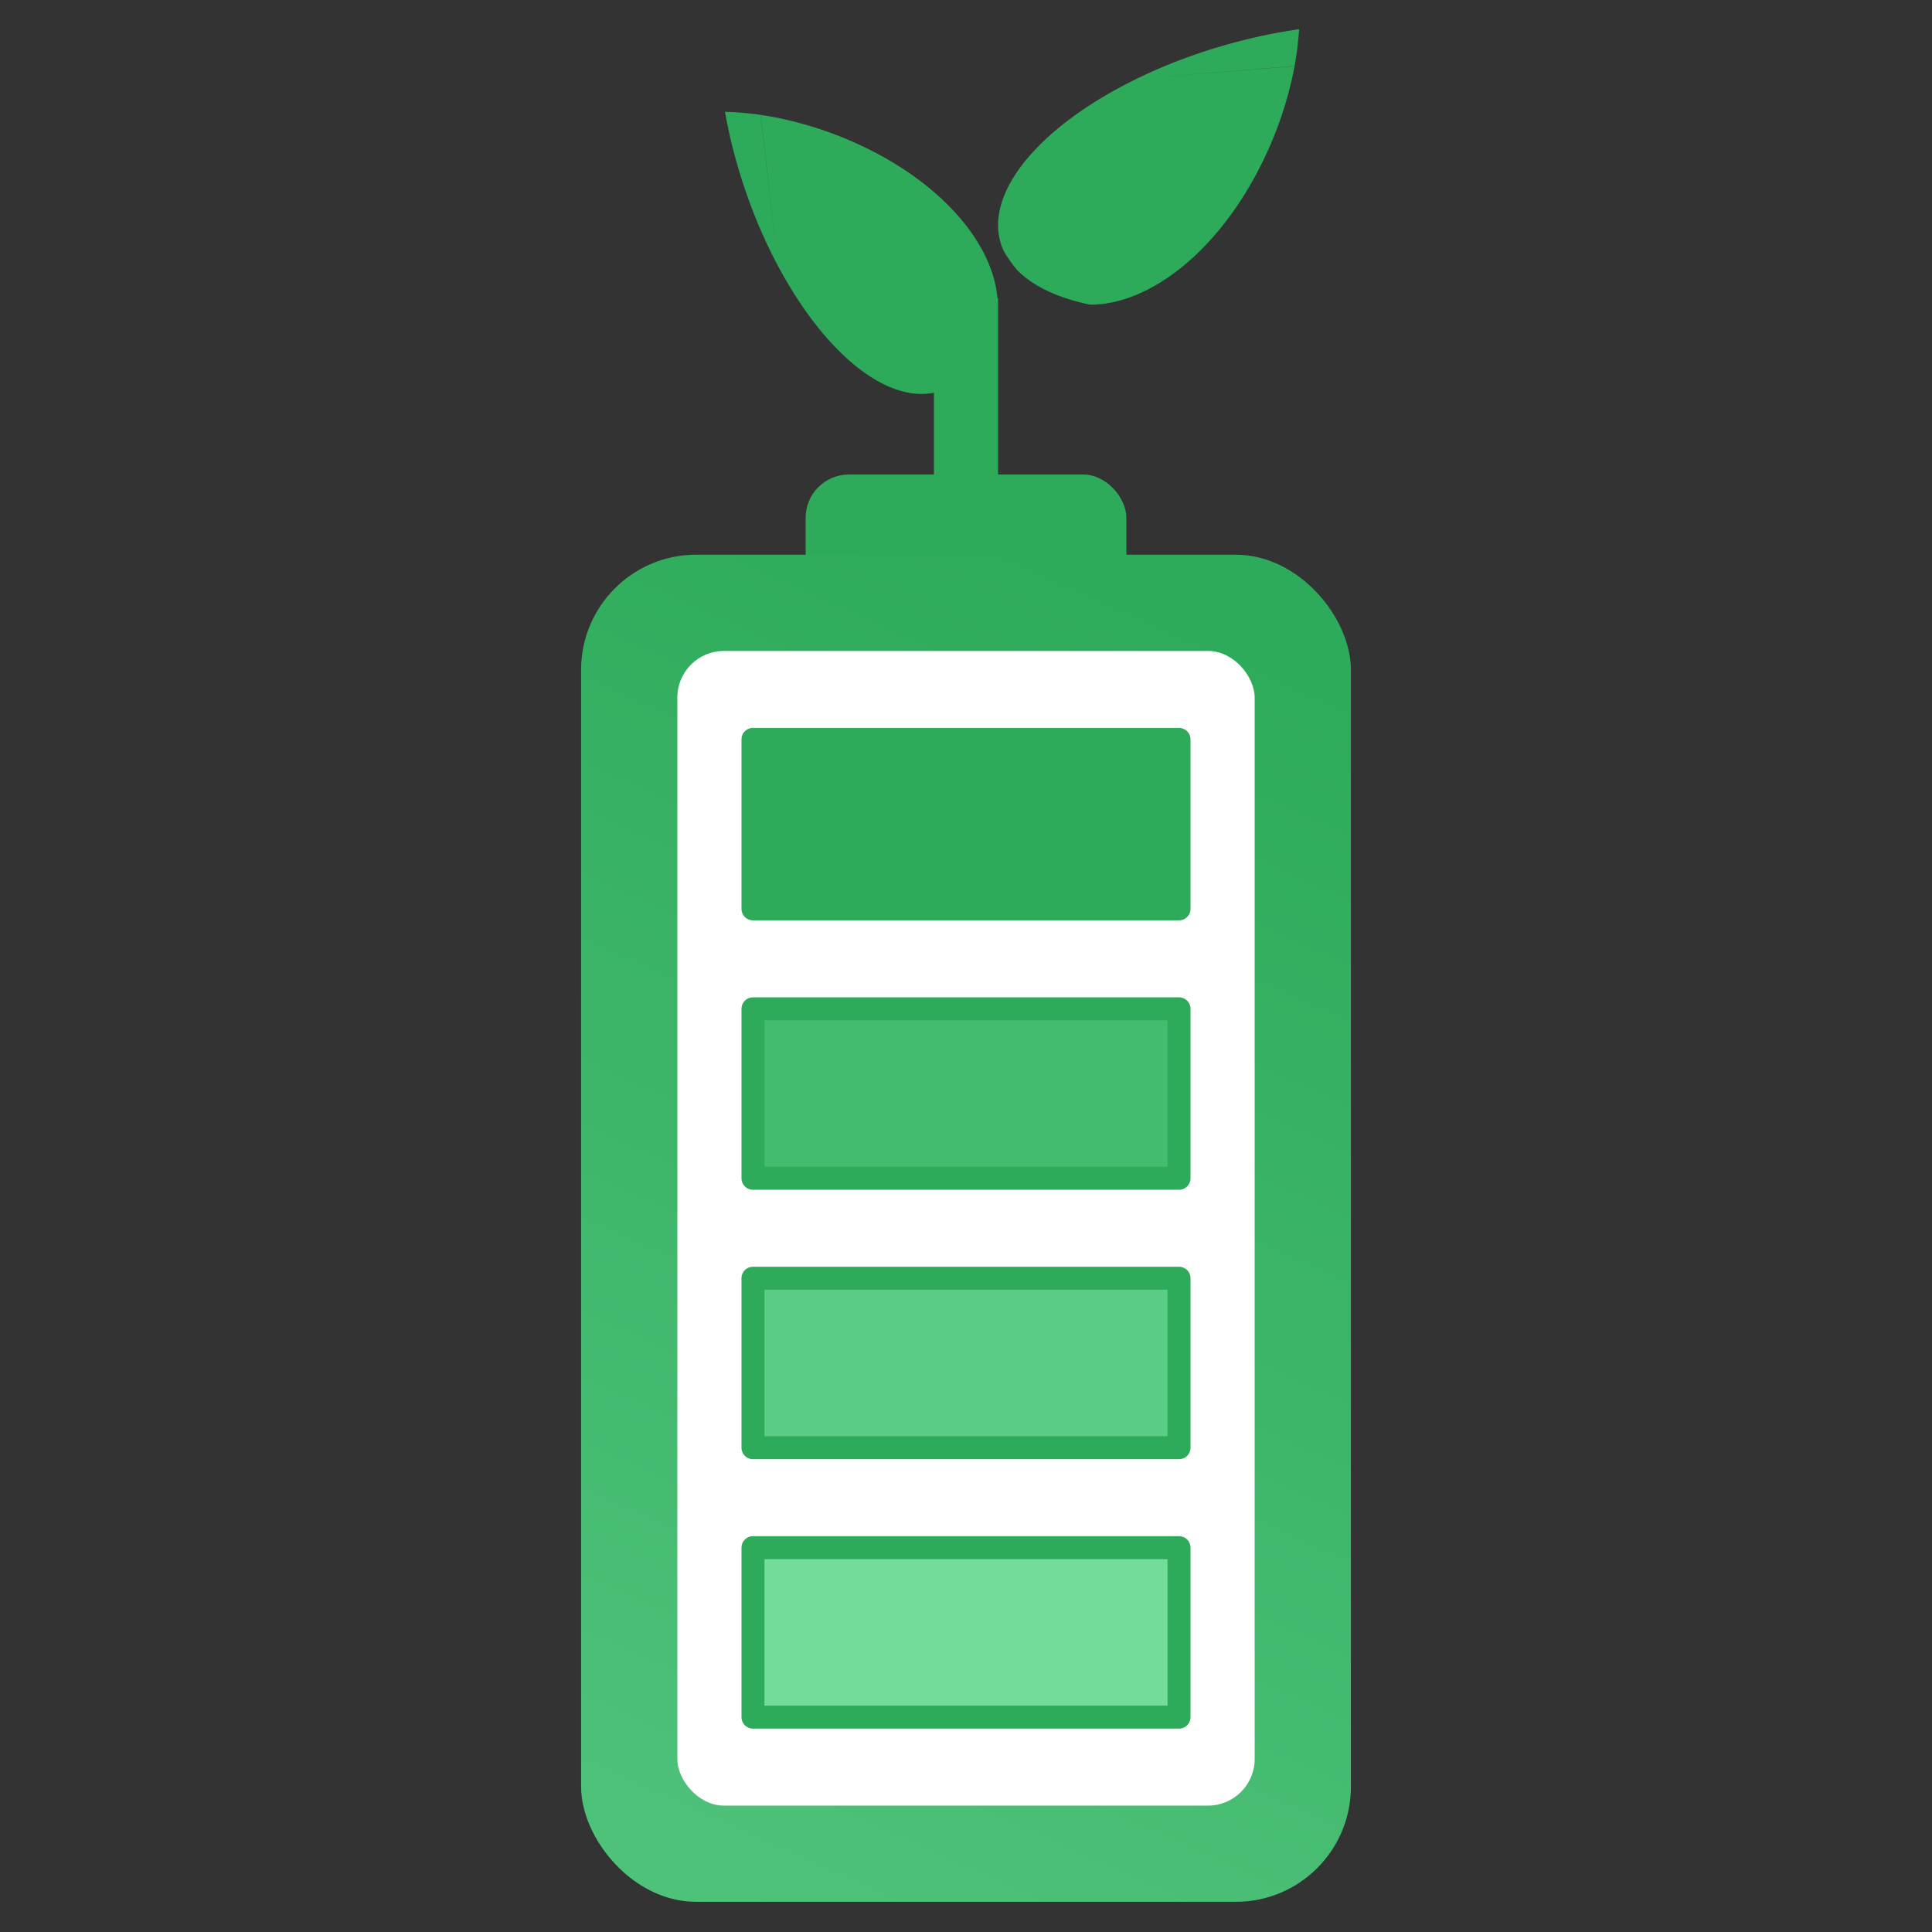 <svg xmlns:inkscape="http://www.inkscape.org/namespaces/inkscape" xmlns:sodipodi="http://sodipodi.sourceforge.net/DTD/sodipodi-0.dtd" xmlns:xlink="http://www.w3.org/1999/xlink" xmlns="http://www.w3.org/2000/svg" xmlns:svg="http://www.w3.org/2000/svg" width="512" height="512" viewBox="0 0 512 512" id="svg1" inkscape:version="1.3.2 (091e20e, 2023-11-25, custom)" sodipodi:docname="Accu 512x512 white bg.svg" inkscape:export-filename="Accu 512x512 white bg.png" inkscape:export-xdpi="96" inkscape:export-ydpi="96"><rect x="0" y="0" width="512" height="512" fill="#333333" stroke="none"/><defs id="defs1"><linearGradient inkscape:collect="always" xlink:href="#linearGradient4" id="linearGradient5" x1="394.419" y1="579.037" x2="161.599" y2="1123.678" gradientUnits="userSpaceOnUse" gradientTransform="matrix(0.727,0,0,0.764,165.109,180.167)"></linearGradient><linearGradient id="linearGradient4" inkscape:collect="always"><stop style="stop-color:#2daa5a;stop-opacity:1;" offset="0" id="stop4"></stop><stop style="stop-color:#73dc9b;stop-opacity:1;" offset="1" id="stop5"></stop></linearGradient></defs><g inkscape:label="Laag 1" inkscape:groupmode="layer" id="layer1"><g id="Accu" inkscape:label="Accu" transform="matrix(1.7,0,0,1.7,-475,-906.996)"><path id="path10-6" style="fill:#2daa5a;fill-opacity:1;stroke:#2daa5a;stroke-width:0;stroke-linecap:round;stroke-linejoin:round;stroke-dasharray:none;stroke-opacity:1;paint-order:markers stroke fill" d="m 481.929,538.082 a 19.826,42.085 73.875 0 0 -19.314,5.092 19.826,42.085 73.875 0 0 -26.817,29.299 19.826,42.085 73.875 0 0 0.836,1.368 22.725,36.718 20.782 0 0 1.297,1.74 19.826,42.085 73.875 0 0 11.399,5.439 22.725,36.718 20.782 0 0 1.322,-0.046 22.725,36.718 20.782 0 0 25.151,-21.36 22.725,36.718 20.782 0 0 5.422,-15.773 l -24.054,1.923 24.058,-1.945 a 22.725,36.718 20.782 0 0 0.7,-5.737 z" inkscape:transform-center-x="5.479471" inkscape:transform-center-y="-62.126313"></path><rect style="mix-blend-mode:normal;fill:#2daa5a;fill-opacity:1;stroke:#2daa5a;stroke-width:0;stroke-linecap:butt;stroke-linejoin:round;stroke-dasharray:none;stroke-opacity:1;paint-order:markers stroke fill" id="rect4-3" width="50" height="20" x="405" y="607.5" ry="6.742"></rect><rect style="opacity:1;mix-blend-mode:normal;fill:url(#linearGradient5);fill-opacity:1;stroke:#2daa5a;stroke-width:0;stroke-linecap:butt;stroke-linejoin:round;stroke-dasharray:none;stroke-opacity:1;paint-order:markers stroke fill" id="rect4" width="120" height="210" x="370" y="620" ry="17.934"></rect><rect style="fill:#ffffff;fill-opacity:1;stroke:#2daa5a;stroke-width:0;stroke-linecap:round;stroke-linejoin:round;stroke-dasharray:none;stroke-opacity:1;paint-order:markers stroke fill" id="rect5" width="90" height="180" x="385" y="635" ry="7.273"></rect><rect style="fill:#2daa5a;fill-opacity:1;stroke:#2daa5a;stroke-width:3.583;stroke-linecap:round;stroke-linejoin:round;stroke-dasharray:none;stroke-opacity:1;paint-order:markers stroke fill" id="rect6" width="66.417" height="26.417" x="396.791" y="648.791"></rect><rect style="fill:#5bcc85;fill-opacity:1;stroke:#2daa5a;stroke-width:3.583;stroke-linecap:round;stroke-linejoin:round;stroke-dasharray:none;stroke-opacity:1;paint-order:markers stroke fill" id="rect6-3" width="66.417" height="26.417" x="396.791" y="732.791"></rect><rect style="fill:#44bb6f;fill-opacity:1;stroke:#2daa5a;stroke-width:3.583;stroke-linecap:round;stroke-linejoin:round;stroke-dasharray:none;stroke-opacity:1;paint-order:markers stroke fill" id="rect6-3-9" width="66.417" height="26.417" x="396.791" y="690.791"></rect><rect style="fill:#73dc9b;fill-opacity:1;stroke:#2daa5a;stroke-width:3.583;stroke-linecap:round;stroke-linejoin:round;stroke-dasharray:none;stroke-opacity:1;paint-order:markers stroke fill" id="rect6-9" width="66.417" height="26.417" x="396.791" y="774.791"></rect><path id="path10" style="opacity:1;fill:#2daa5a;fill-opacity:1;stroke:#2daa5a;stroke-width:0;stroke-linecap:round;stroke-linejoin:round;stroke-dasharray:none;stroke-opacity:1;paint-order:markers stroke fill" d="m 392.426,550.95 a 40.378,19.166 71.826 0 0 5.525,18.349 40.378,19.166 71.826 0 0 29.152,24.743 40.378,19.166 71.826 0 0 1.296,-0.846 35.45,21.83 18.463 0 0 1.641,-1.301 40.378,19.166 71.826 0 0 4.899,-11.108 35.45,21.83 18.463 0 0 -0.086,-1.265 35.45,21.83 18.463 0 0 -21.428,-23.408 35.45,21.83 18.463 0 0 -15.412,-4.677 l 2.611,22.997 -2.632,-23 a 35.45,21.83 18.463 0 0 -5.566,-0.482 z"></path><rect style="opacity:1;fill:#2daa5a;fill-opacity:1;stroke:#2daa5a;stroke-width:0;stroke-linecap:round;stroke-linejoin:round;stroke-dasharray:none;stroke-opacity:1;paint-order:markers stroke fill" id="rect10" width="10" height="30" x="425" y="580"></rect></g></g></svg>